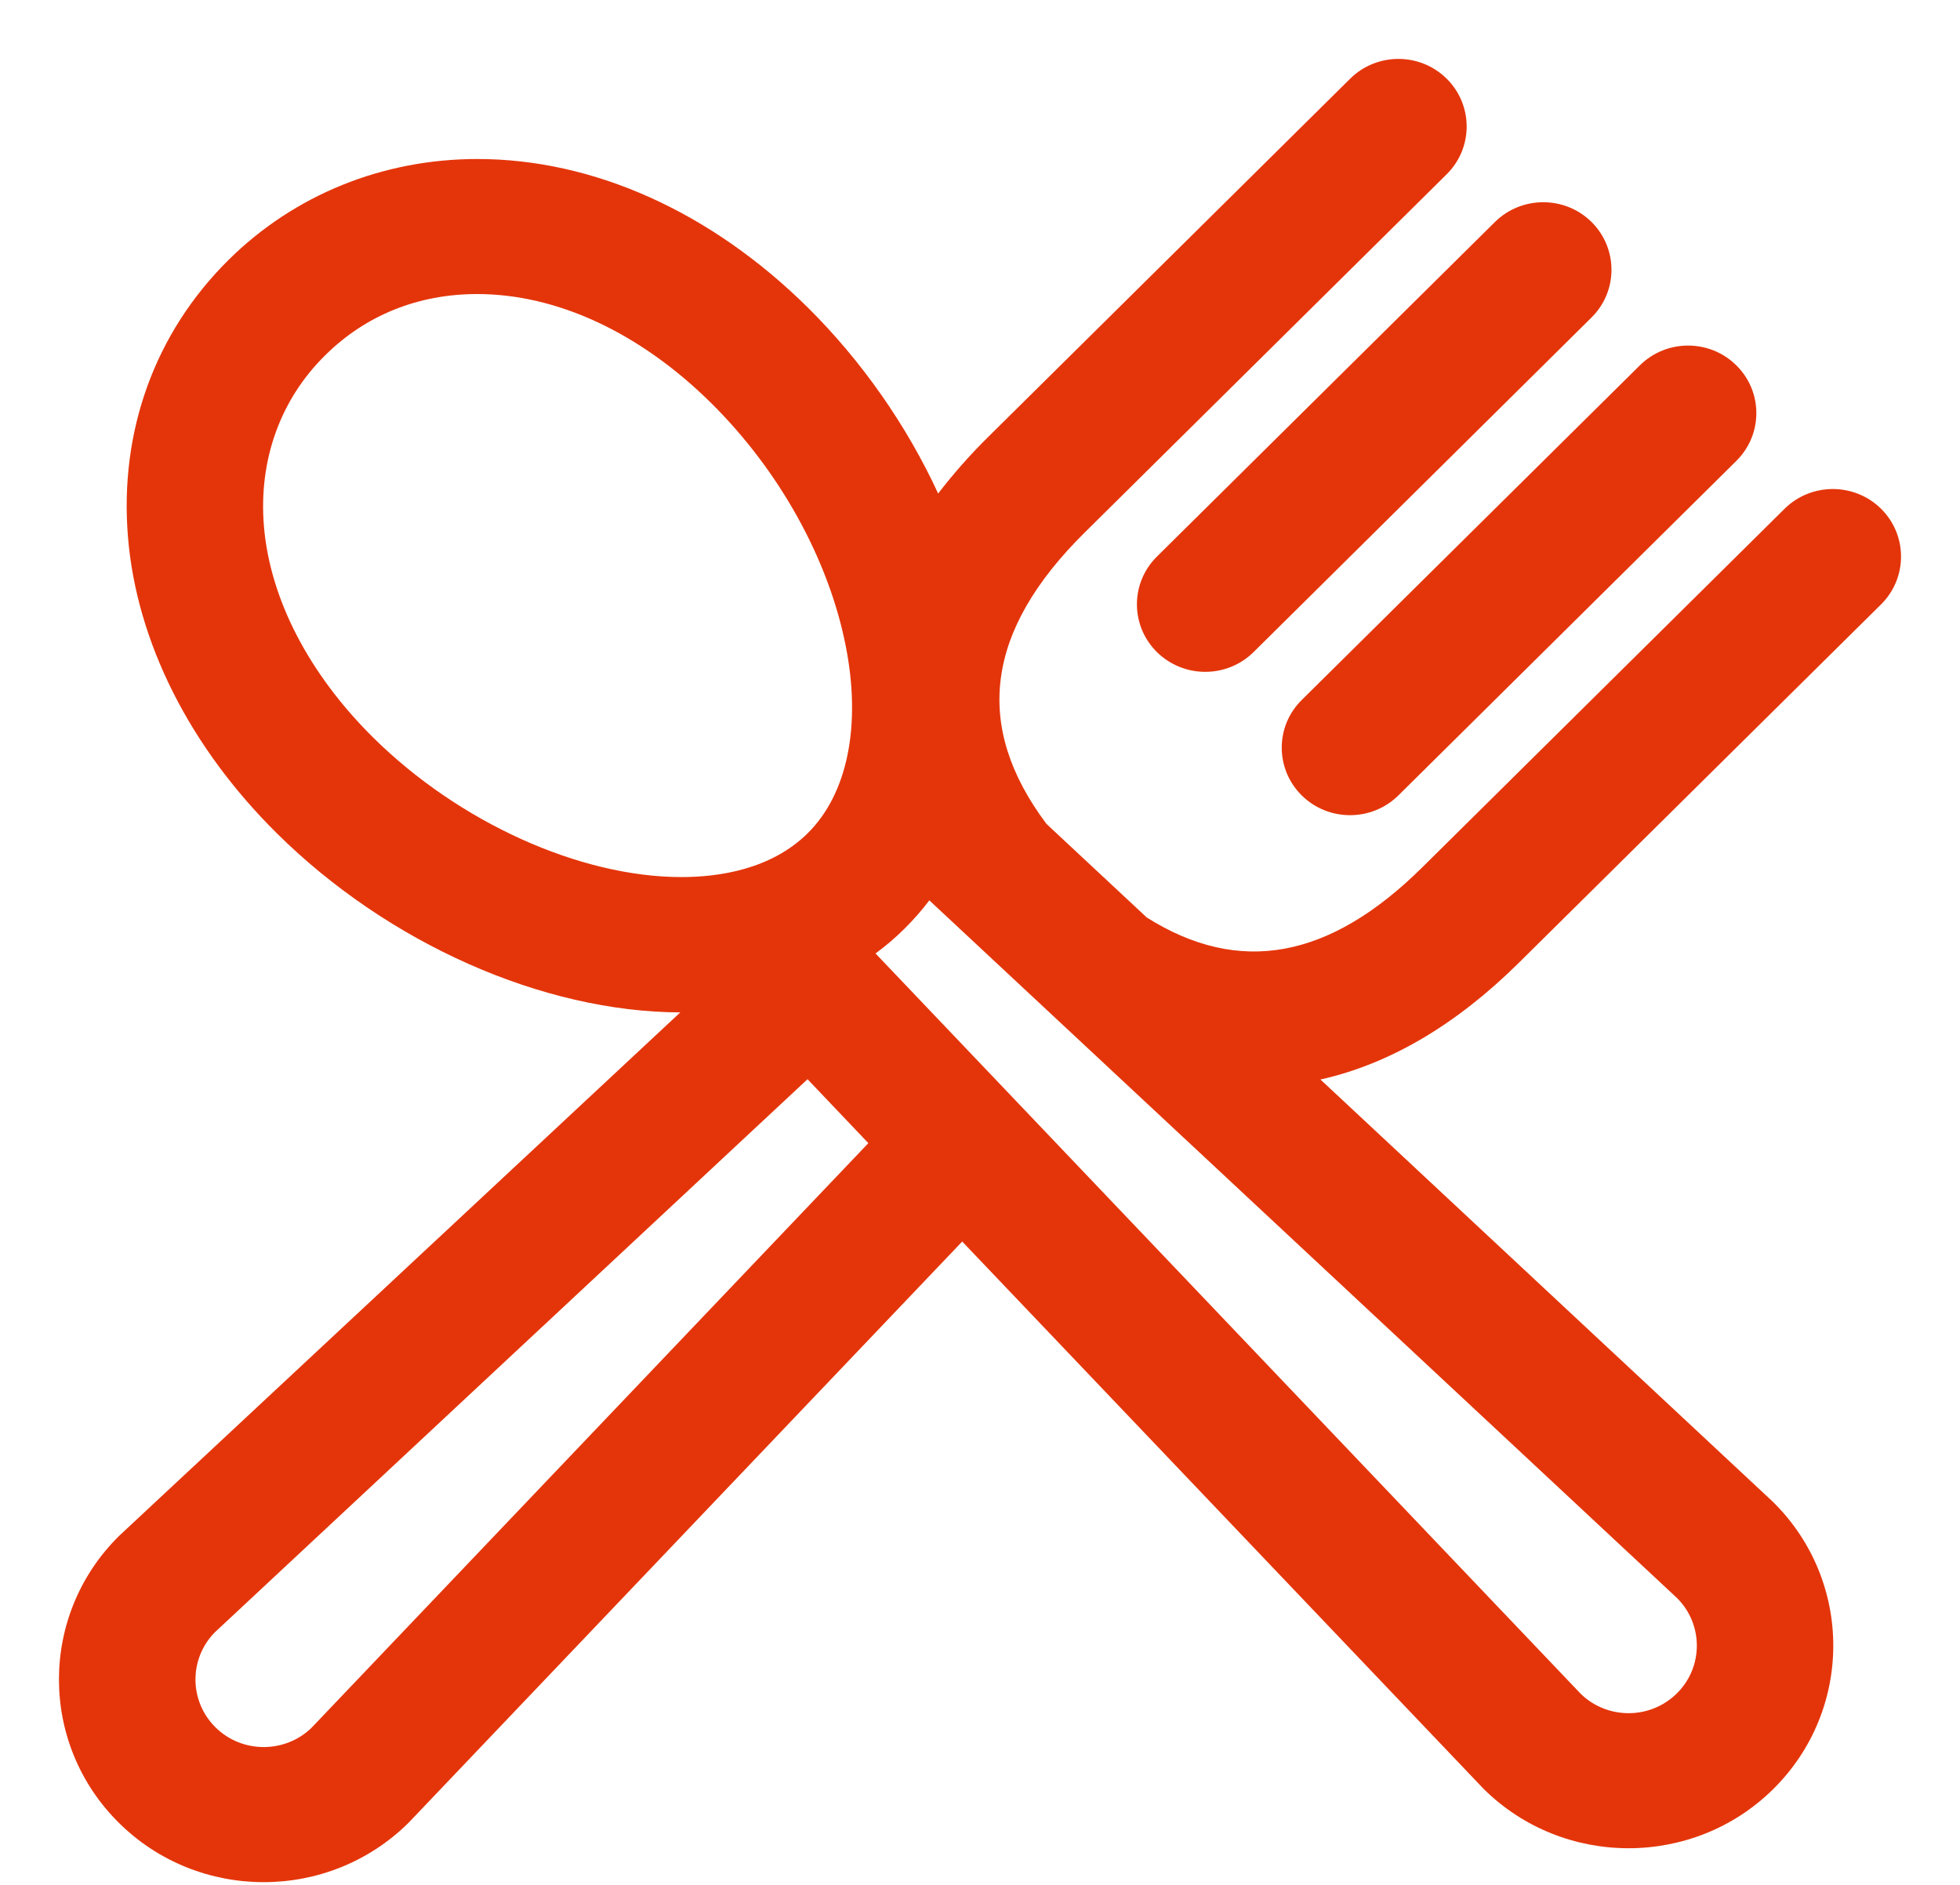 <svg width="26" height="25" viewBox="0 0 26 25" fill="none" xmlns="http://www.w3.org/2000/svg">
<path d="M24.953 8.016C25.306 7.666 25.306 7.098 24.953 6.748C24.6 6.399 24.026 6.399 23.673 6.748L18.869 11.502C17.635 12.724 16.438 12.941 15.212 12.169L13.882 10.928C12.908 9.63 13.072 8.366 14.387 7.065L19.191 2.311C19.544 1.962 19.544 1.394 19.191 1.044C18.837 0.694 18.263 0.694 17.91 1.044L13.106 5.798C12.858 6.043 12.639 6.293 12.445 6.546C12.029 5.645 11.435 4.792 10.718 4.081C9.433 2.81 7.876 2.109 6.333 2.109C5.076 2.109 3.904 2.584 3.032 3.447C2.054 4.415 1.581 5.722 1.698 7.127C1.813 8.513 2.515 9.907 3.673 11.053C5.148 12.513 7.198 13.422 9.024 13.428L1.596 20.356C1.589 20.362 1.583 20.369 1.577 20.374C0.517 21.423 0.517 23.128 1.577 24.177C2.106 24.701 2.801 24.964 3.498 24.964C4.194 24.964 4.889 24.701 5.419 24.177C5.426 24.17 5.431 24.165 5.437 24.158L12.764 16.467L19.664 23.709C19.669 23.715 19.676 23.721 19.682 23.728C20.212 24.252 20.907 24.514 21.603 24.514C22.299 24.514 22.995 24.252 23.524 23.728C24.584 22.679 24.584 20.974 23.524 19.925C23.518 19.918 23.512 19.913 23.505 19.907L17.516 14.318C18.43 14.114 19.314 13.595 20.149 12.769L24.953 8.016ZM3.501 6.978C3.429 6.106 3.716 5.302 4.312 4.714C4.849 4.181 5.547 3.9 6.33 3.9C7.39 3.9 8.492 4.414 9.435 5.347C10.341 6.244 10.992 7.418 11.219 8.568C11.427 9.622 11.244 10.527 10.715 11.051C10.228 11.533 9.535 11.633 9.04 11.633C7.691 11.633 6.087 10.907 4.951 9.783C4.097 8.938 3.581 7.942 3.501 6.978ZM4.131 22.918C3.777 23.259 3.208 23.257 2.858 22.91C2.507 22.562 2.505 22 2.85 21.65L10.712 14.314L11.519 15.162L4.131 22.918ZM22.244 22.46C21.893 22.808 21.325 22.81 20.971 22.468L11.614 12.646C11.749 12.547 11.878 12.438 11.997 12.319C12.117 12.2 12.228 12.074 12.328 11.942L22.252 21.201C22.597 21.551 22.595 22.114 22.244 22.46Z" fill="#E4350A"/>
<path d="M17.268 10.55C17.445 10.725 17.677 10.812 17.909 10.812C18.141 10.812 18.372 10.725 18.55 10.55L23.033 6.113C23.387 5.763 23.387 5.195 23.033 4.846C22.68 4.496 22.106 4.496 21.753 4.846L17.269 9.283C16.914 9.632 16.914 10.2 17.268 10.55Z" fill="#E4350A"/>
<path d="M15.347 8.649C15.524 8.823 15.756 8.911 15.988 8.911C16.22 8.911 16.452 8.823 16.629 8.649L21.112 4.211C21.465 3.862 21.465 3.294 21.112 2.944C20.759 2.595 20.185 2.595 19.831 2.944L15.348 7.381C14.993 7.731 14.993 8.299 15.347 8.649Z" fill="#E4350A"/>
</svg>
